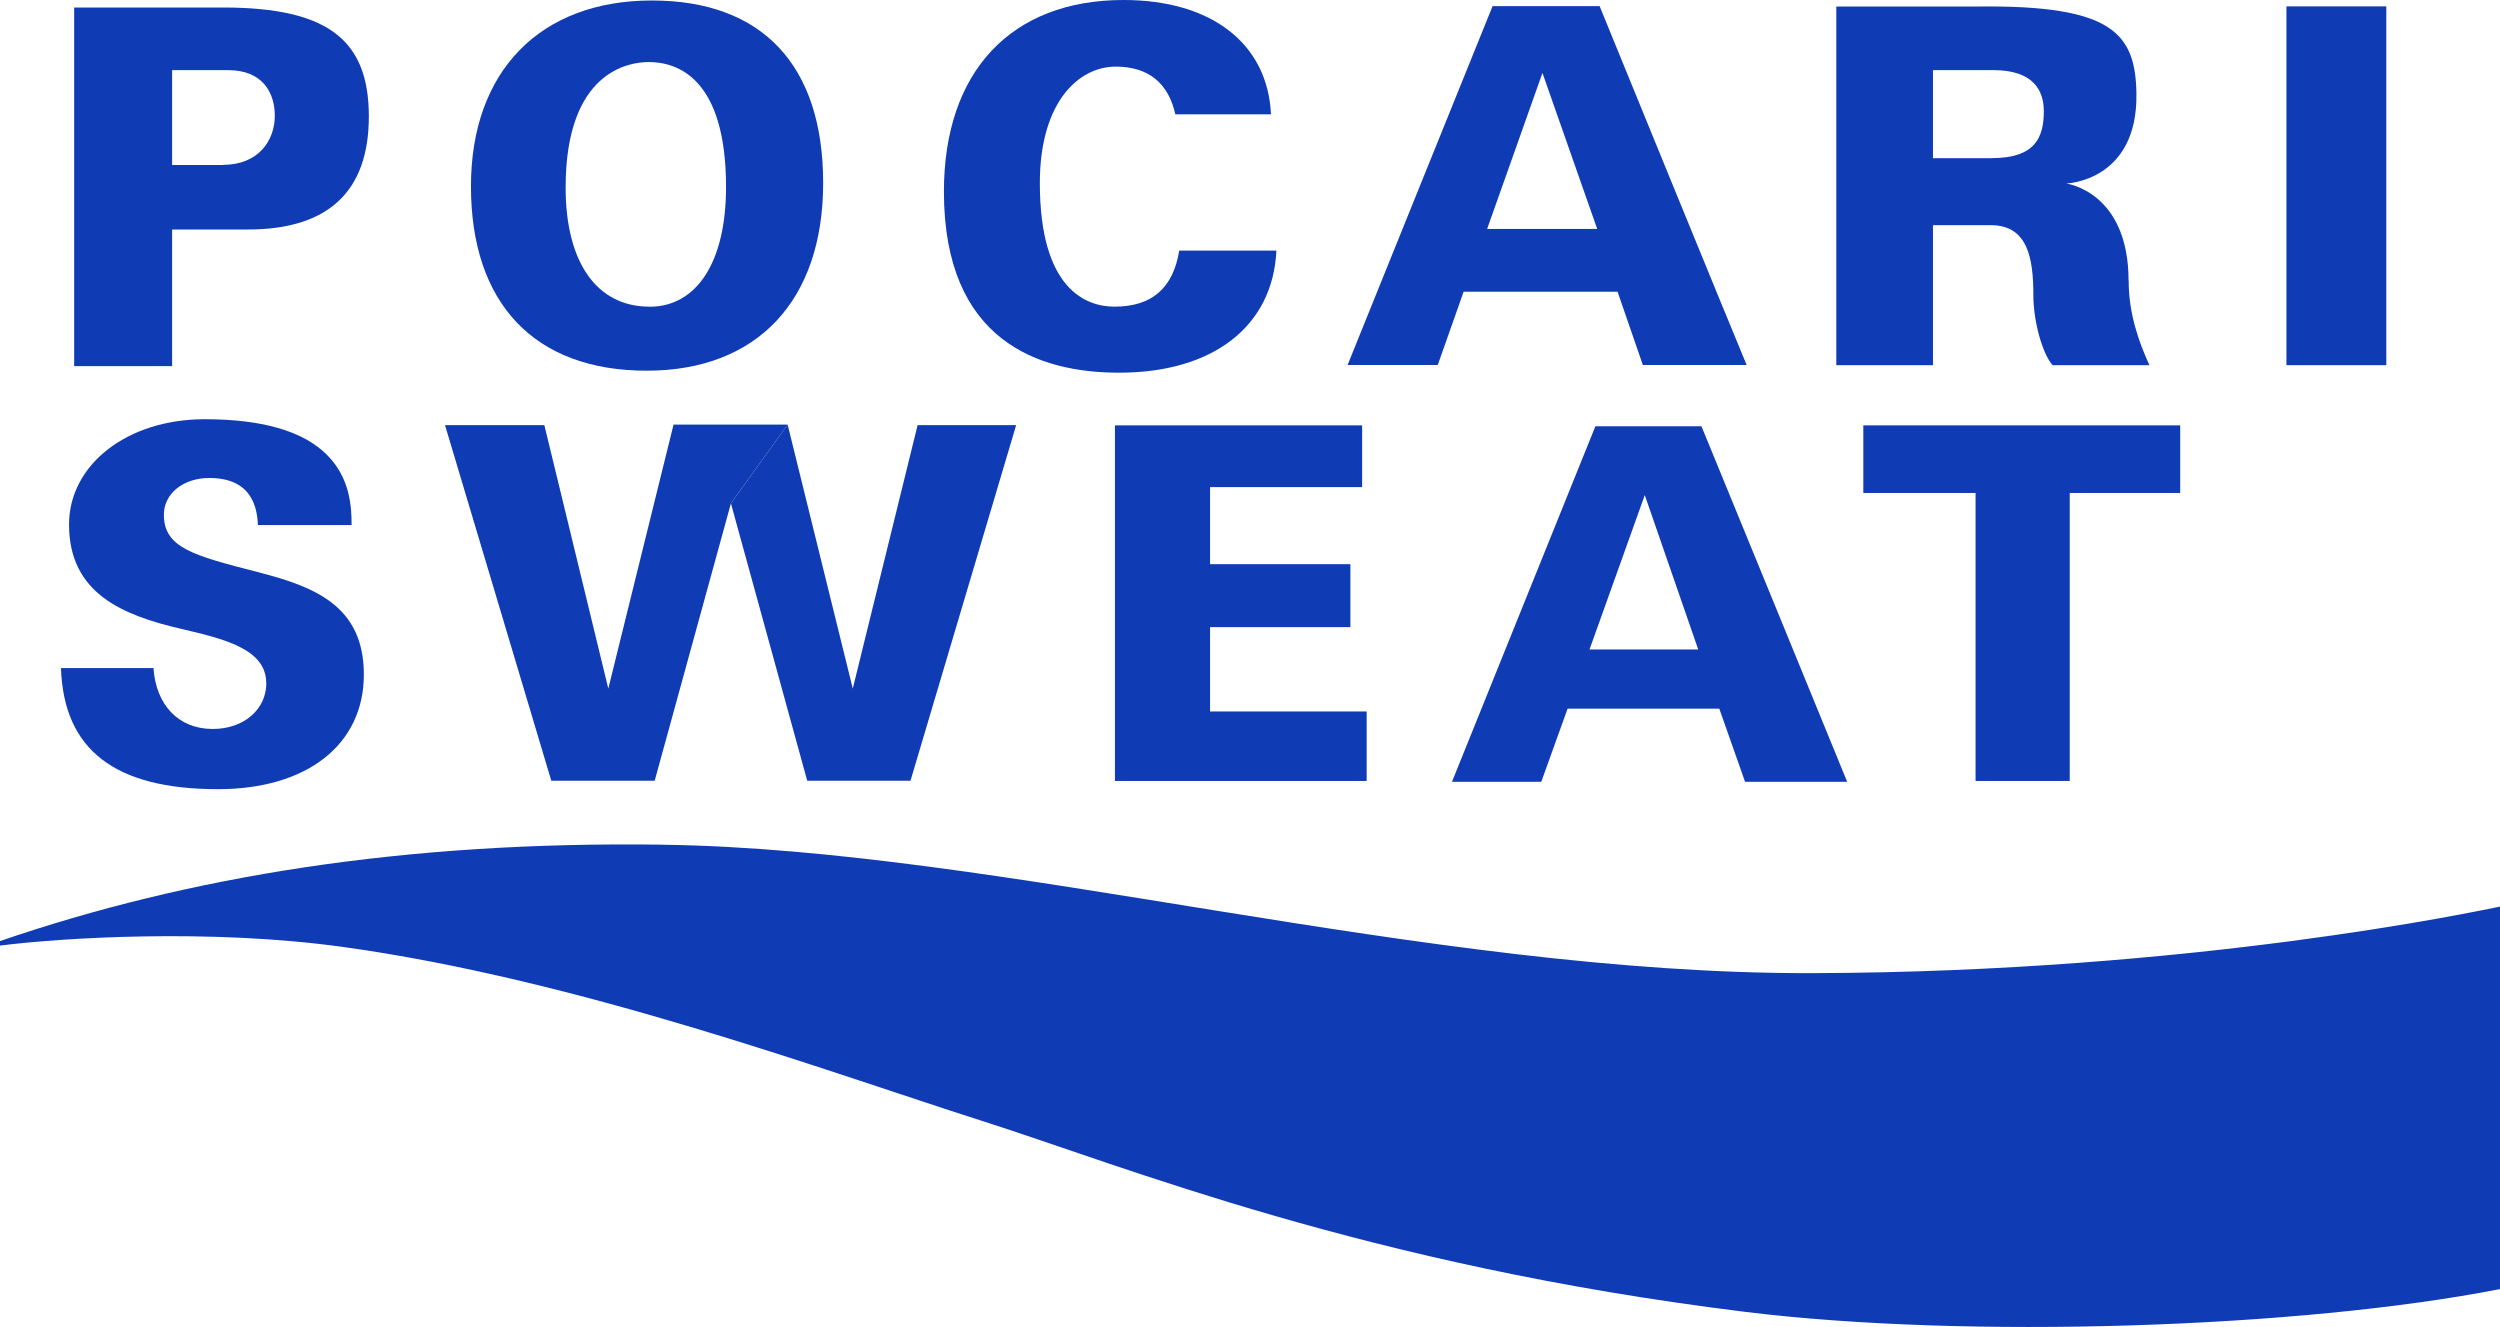 <svg id="Layer_1" data-name="Layer 1" xmlns="http://www.w3.org/2000/svg" viewBox="0 0 1000.08 530.84"><path d="M89.12,3H29.59V146.47H68.77V91.81H99.08c32.12,0,48.39-15.2,48.39-45.19C147.47,16.39,131.66,3,89.12,3m0,63H68.77V28.06H91.21c13.73,0,18.64,9,18.64,18.23,0,9.91-6.53,19.66-20.73,19.66" transform="translate(0.08 0)" style="fill:#0f3bb5"/><path d="M260.76.19c-44.84,0-72.44,28.36-72.44,74.33,0,46.92,25.42,73.77,70.31,73.77,44.14,0,70.58-28,70.58-75.09S304.84.2,260.76.2M259.7,122.67c-21.1,0-33.51-17.78-33.51-47.62,0-46.69,25.49-50.23,33.24-50.23,11.46,0,30.93,6.41,30.93,50,0,30-11.69,47.89-30.66,47.89" transform="translate(0.08 0)" style="fill:#0f3bb5"/><path d="M377.52,76.64C377.52,28.55,404.46,0,449.36,0c35.36,0,57.69,17.55,59,45.74H470.09c-2.73-12.39-10.67-19.09-23.84-19.09-15,0-30.36,14.39-30.36,46.55,0,42.93,18.8,49.47,29.84,49.47,15.11,0,23.47-7.5,25.93-22.43h38.86c-1.39,30.18-25.2,48.85-62.95,48.85-32,0-70.05-12.57-70.05-72.45" transform="translate(0.08 0)" style="fill:#0f3bb5"/><path d="M639.86,2.46H597C595.65,5.67,541.82,139.08,539,146h36.07c1.13-3.14,10.34-29.29,10.34-29.29H647L657.11,146h41.52c-3-7-57.55-140.35-58.81-143.54m-45,89.12,22.13-62.41,21.9,62.41Z" transform="translate(0.08 0)" style="fill:#0f3bb5"/><path d="M851.42,112.41c0-35.92-25-39-25-39s28.74-.78,28.14-36.09c-.42-24-9.61-35.27-63-34.72H734.5V146.08h38.67v-56h23.16c14.94,0,17,13.58,17,28.1,0,10.41,3.67,23.43,7.69,27.91h38.74c-4.19-9.13-8.3-20.59-8.3-33.67m-54.8-49.13H773.17V28.06h24.27c15.72,0,20.07,8,20.07,16.37,0,10.42-3.28,18.83-20.85,18.83" transform="translate(0.08 0)" style="fill:#0f3bb5"/><rect x="914.65" y="2.55" width="39.95" height="143.53" style="fill:#0f3bb5"/><path d="M106.42,273.22c0-13.7-17.23-17.71-33.88-21.62-23.48-5.44-45-14.17-45-41.76,0-24,23.27-42.14,54.3-42.14,23.09,0,39.54,4.8,48.94,14.33,9.2,9.17,9.79,20.77,9.79,27.9v.12H103.09c-.28-7-2.41-18.84-19.44-18.84-10.43,0-18.18,6.28-18.18,14.68,0,13.28,11.83,16.33,37.47,22.94,22.48,5.8,42.53,13.29,42.53,41,0,28.15-22.85,45.87-58.33,45.87-41.26,0-61.73-15.7-62.83-48.46h37c1,14.64,9.87,24.37,23.69,24.37,12.64,0,21.46-7.94,21.46-18.38" transform="translate(0.08 0)" style="fill:#0f3bb5"/><polyline points="292.39 201.36 261.89 312.33 220.54 312.33 178.02 170.08 217.76 170.08 243.34 275.46 269.44 169.86 315.08 169.86" style="fill:#0f3bb5"/><polyline points="315.08 169.86 341.14 275.45 367.07 170.08 406.49 170.08 364.22 312.33 322.92 312.33 292.39 201.36" style="fill:#0f3bb5"/><polygon points="544.9 170.16 544.9 194.86 484.06 194.86 484.06 225.69 540.2 225.69 540.2 250.87 484.06 250.87 484.06 284.61 546.71 284.61 546.71 312.41 446.01 312.41 446.01 170.16 544.9 170.16" style="fill:#0f3bb5"/><path d="M680.55,170.51H638.13c-1.28,3.16-54.63,135.42-57.37,142.23h35.72C617.56,309.65,627,283.5,627,283.5h60.7L698,312.74h40.85c-2.75-6.86-57-139.08-58.3-142.23M635.78,259.8l22.1-61.75,21.38,61.75Z" transform="translate(0.08 0)" style="fill:#0f3bb5"/><polygon points="872.15 170.16 872.15 197.2 827.96 197.2 827.96 312.41 790.29 312.41 790.29 197.2 745.39 197.2 745.39 170.16 872.15 170.16" style="fill:#0f3bb5"/><path d="M265.13,337.92c135.36,1.84,304.32,51.8,459.87,51.37,152.5-.42,266.15-24.86,275-26.62v153c-79.84,15.66-213.27,20.05-301.94,9.12-151.95-18.73-247.49-58-306-76.62-60-19.14-160.25-56.28-255.14-69.39-53-7.32-111.82-3.69-137-.52v-1.8c75.53-25.88,161.59-40,265.13-38.56" transform="translate(0.08 0)" style="fill:#0f3bb5"/></svg>